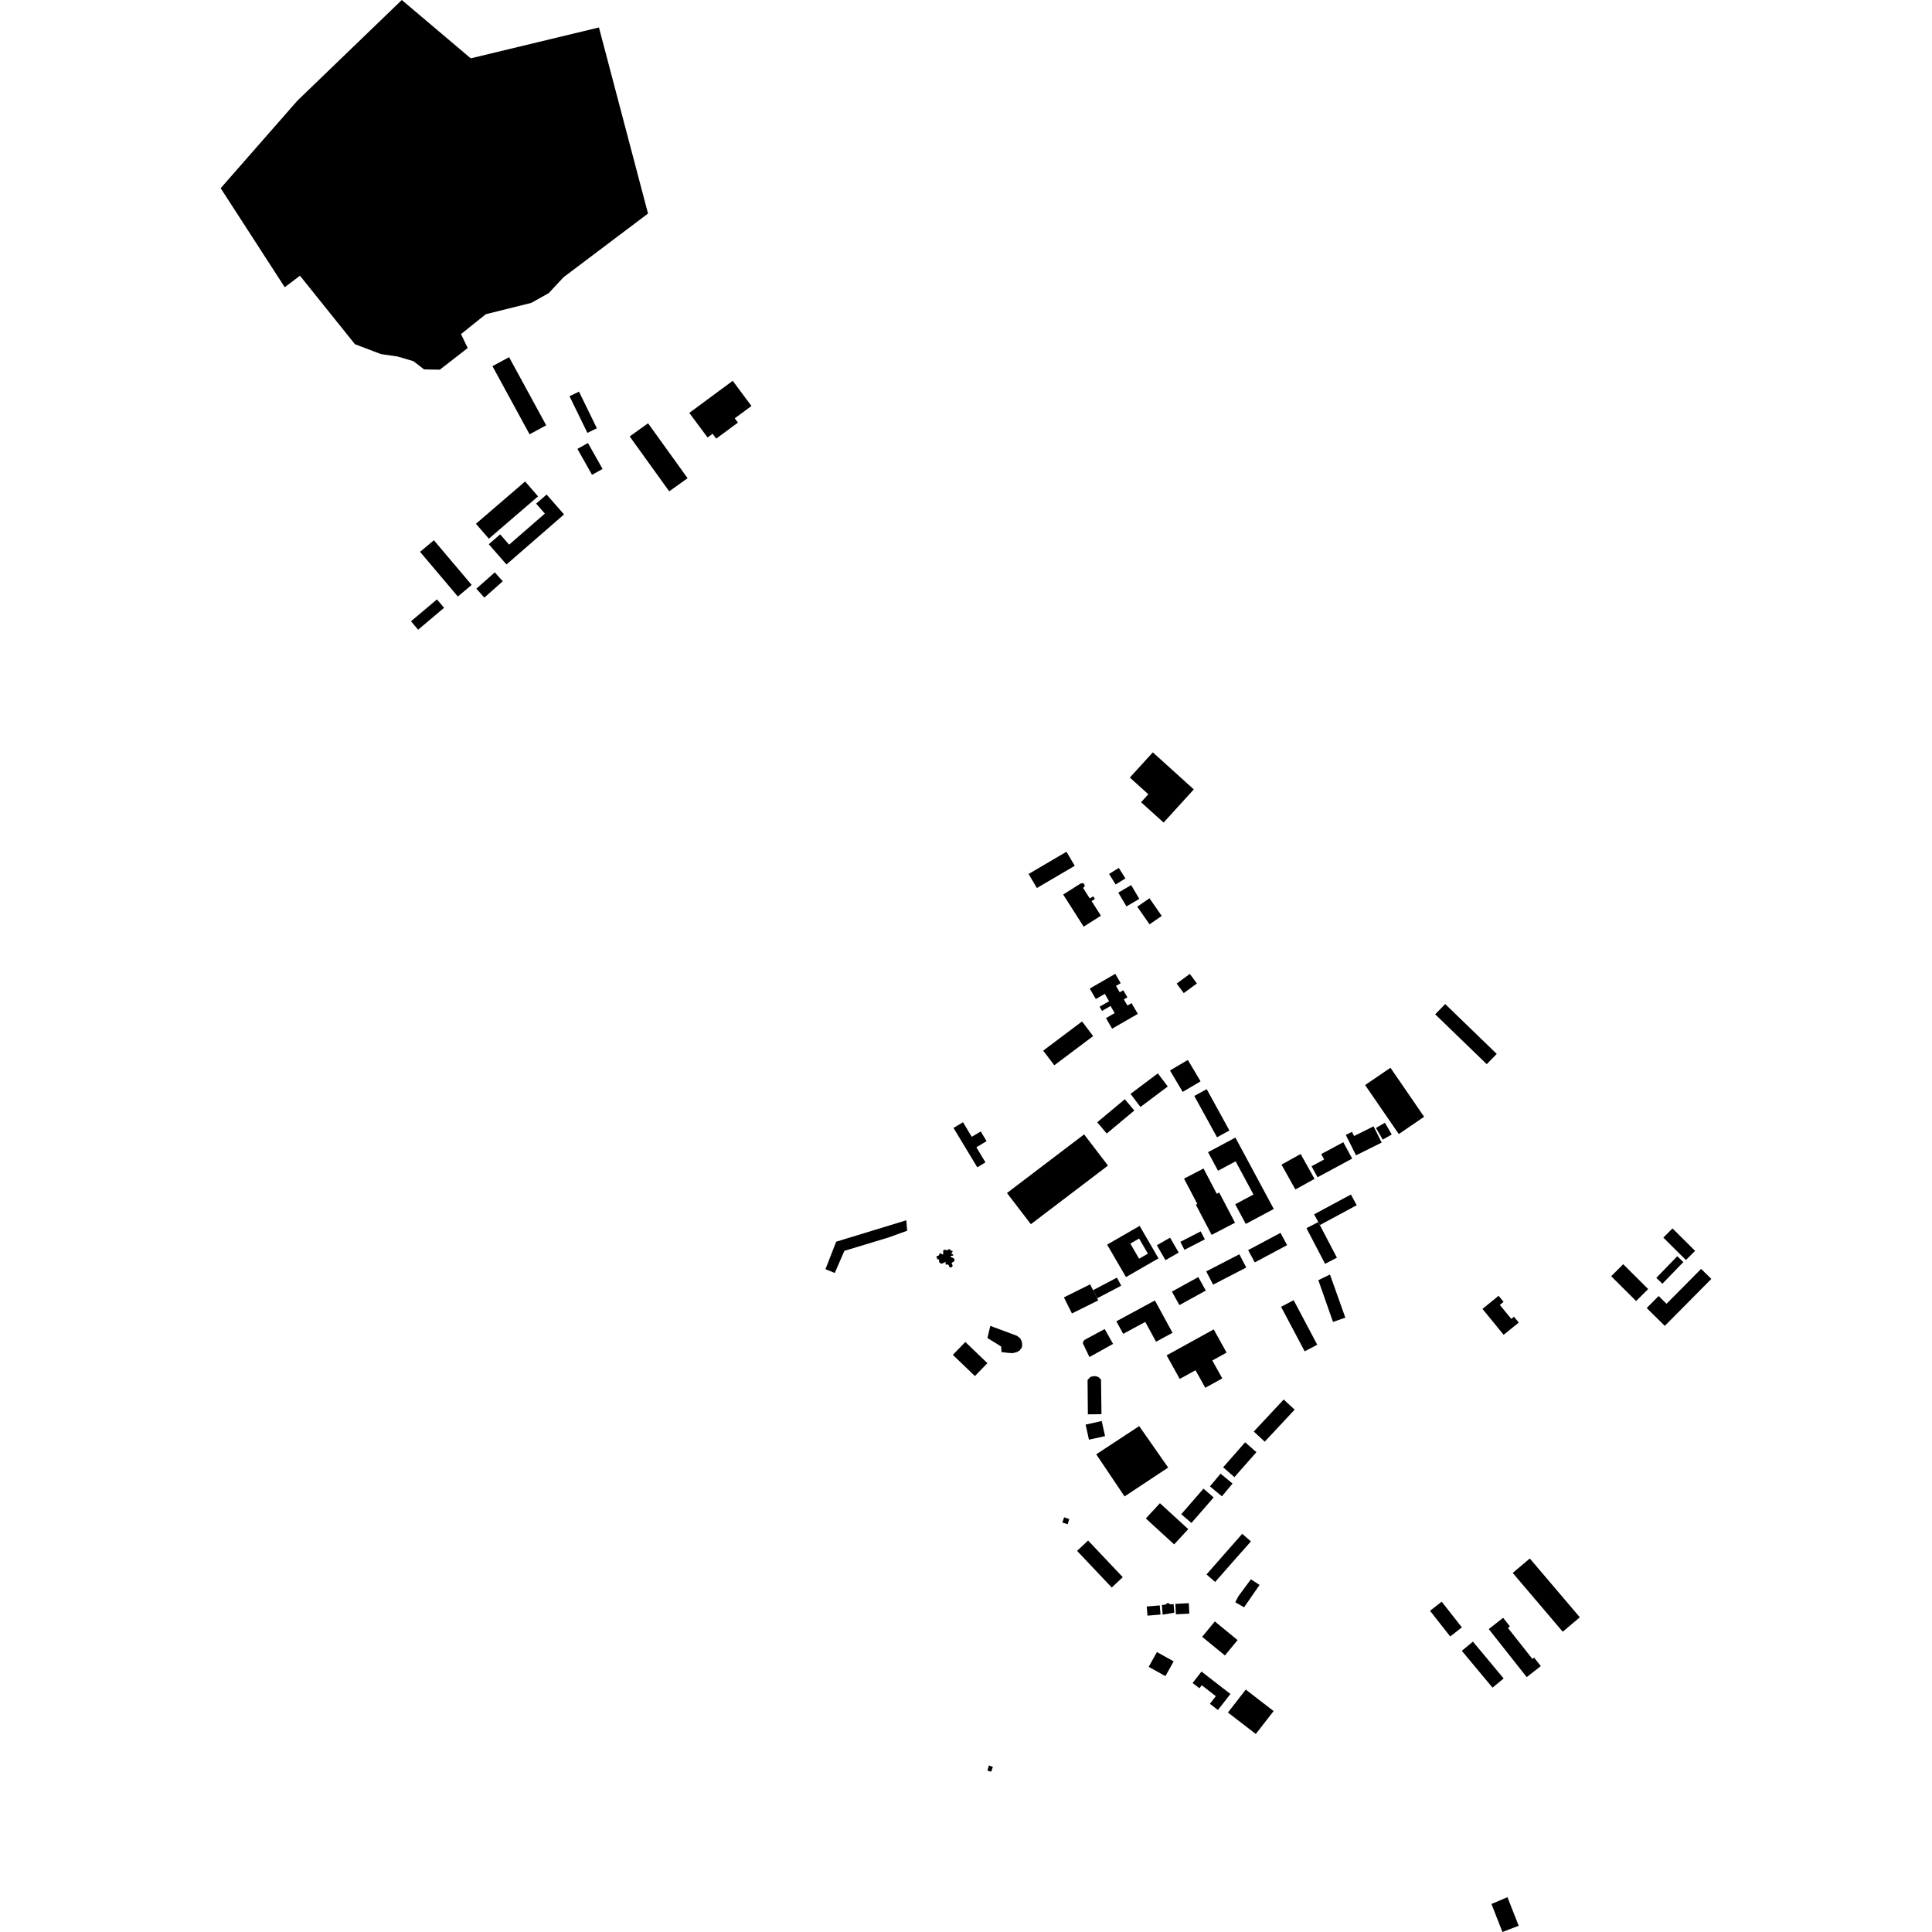 <?xml version="1.0" encoding="utf-8" standalone="no"?>
<!DOCTYPE svg PUBLIC "-//W3C//DTD SVG 1.1//EN"
  "http://www.w3.org/Graphics/SVG/1.1/DTD/svg11.dtd">
<!-- Created with matplotlib (https://matplotlib.org/) -->
<svg height="288pt" version="1.1" viewBox="0 0 288 288" width="288pt" xmlns="http://www.w3.org/2000/svg" xmlns:xlink="http://www.w3.org/1999/xlink">
 <defs>
  <style type="text/css">
*{stroke-linecap:butt;stroke-linejoin:round;}
  </style>
 </defs>
 <g id="figure_1">
  <g id="patch_1">
   <path d="M 0 288 
L 288 288 
L 288 0 
L 0 0 
z
" style="fill:none;opacity:0;"/>
  </g>
  <g id="axes_1">
   <g id="PatchCollection_1">
    <path clip-path="url(#p2e02007066)" d="M 124.436 189.762 
L 123.05 189.194 
L 124.65 185.097 
L 135.102 181.906 
L 135.23 183.462 
L 132.452 184.467 
L 125.871 186.461 
L 124.436 189.762 
"/>
    <path clip-path="url(#p2e02007066)" d="M 158.627 226.178 
L 159.393 226.451 
L 159.157 227.218 
L 158.367 226.969 
L 158.627 226.178 
"/>
    <path clip-path="url(#p2e02007066)" d="M 147.408 263.172 
L 147.195 263.953 
L 147.752 264.103 
L 148.006 263.385 
L 147.408 263.172 
"/>
    <path clip-path="url(#p2e02007066)" d="M 75.501 84.144 
L 84.082 76.684 
L 81.485 73.719 
L 79.922 75.077 
L 81.221 76.56 
L 75.897 81.189 
L 74.554 79.657 
L 72.861 81.129 
L 75.501 84.144 
"/>
    <path clip-path="url(#p2e02007066)" d="M 70.948 78.079 
L 78.278 71.77 
L 80.205 73.994 
L 72.875 80.301 
L 70.948 78.079 
"/>
    <path clip-path="url(#p2e02007066)" d="M 173.908 202.039 
L 180.925 198.17 
L 182.847 201.632 
L 180.719 202.805 
L 182.204 205.478 
L 179.669 206.875 
L 178.216 204.259 
L 175.862 205.555 
L 173.908 202.039 
"/>
    <path clip-path="url(#p2e02007066)" d="M 163.415 216.791 
L 167.635 223.072 
L 174.136 218.767 
L 169.817 212.586 
L 163.415 216.791 
"/>
    <path clip-path="url(#p2e02007066)" d="M 180.081 171.755 
L 181.567 174.519 
L 184.192 173.119 
L 186.853 178.069 
L 184.129 179.52 
L 185.703 182.448 
L 189.88 180.22 
L 184.159 169.579 
L 180.081 171.755 
"/>
    <path clip-path="url(#p2e02007066)" d="M 32.896 28.055 
L 42.444 42.815 
L 44.716 41.102 
L 52.915 51.316 
L 56.785 52.78 
L 59.273 53.147 
L 61.632 53.842 
L 63.213 55.065 
L 65.566 55.108 
L 69.72 51.878 
L 68.72 49.804 
L 72.419 46.839 
L 79.202 45.149 
L 81.804 43.691 
L 84.005 41.327 
L 96.599 31.833 
L 89.284 4.093 
L 70.174 8.697 
L 59.897 0 
L 44.346 14.99 
L 32.896 28.055 
"/>
    <path clip-path="url(#p2e02007066)" d="M 223.394 193.162 
L 220.987 195.115 
L 224.147 198.978 
L 226.398 197.151 
L 225.688 196.283 
L 225.286 196.608 
L 223.577 194.519 
L 224.134 194.067 
L 223.394 193.162 
"/>
    <path clip-path="url(#p2e02007066)" d="M 193.886 172.025 
L 191.029 173.609 
L 193.099 177.315 
L 195.956 175.733 
L 193.886 172.025 
"/>
    <path clip-path="url(#p2e02007066)" d="M 200.242 170.267 
L 201.568 172.709 
L 196.734 175.313 
L 196.401 175.492 
L 195.511 173.85 
L 197.385 172.84 
L 196.952 172.04 
L 200.242 170.267 
"/>
    <path clip-path="url(#p2e02007066)" d="M 205.964 170.324 
L 204.754 167.902 
L 201.846 169.342 
L 201.536 168.72 
L 200.617 169.178 
L 202.137 172.222 
L 205.964 170.324 
"/>
    <path clip-path="url(#p2e02007066)" d="M 206.449 167.366 
L 205.109 168.14 
L 206.124 169.885 
L 207.463 169.114 
L 206.449 167.366 
"/>
    <path clip-path="url(#p2e02007066)" d="M 161.046 131.727 
L 158.487 133.347 
L 161.542 138.132 
L 164.112 136.505 
L 162.718 134.319 
L 163.214 134.004 
L 162.962 133.609 
L 162.454 133.931 
L 161.454 132.366 
L 161.655 132.17 
L 161.69 132.039 
L 161.668 131.888 
L 161.596 131.763 
L 161.495 131.691 
L 161.348 131.65 
L 161.206 131.664 
L 161.046 131.727 
"/>
    <path clip-path="url(#p2e02007066)" d="M 168.62 131.939 
L 166.703 133.062 
L 167.917 135.12 
L 169.834 133.995 
L 168.62 131.939 
"/>
    <path clip-path="url(#p2e02007066)" d="M 171.348 133.903 
L 173.177 136.535 
L 171.358 137.789 
L 169.527 135.159 
L 171.348 133.903 
"/>
    <path clip-path="url(#p2e02007066)" d="M 166.778 129.377 
L 165.326 130.28 
L 166.311 131.85 
L 167.762 130.947 
L 166.778 129.377 
"/>
    <path clip-path="url(#p2e02007066)" d="M 158.975 126.97 
L 153.33 130.284 
L 154.568 132.374 
L 160.211 129.062 
L 158.975 126.97 
"/>
    <path clip-path="url(#p2e02007066)" d="M 171.847 112.151 
L 168.425 115.91 
L 171.179 118.399 
L 170.098 119.586 
L 173.455 122.619 
L 177.958 117.674 
L 171.847 112.151 
"/>
    <path clip-path="url(#p2e02007066)" d="M 75.888 53.244 
L 73.409 54.584 
L 78.941 64.741 
L 81.421 63.401 
L 75.888 53.244 
"/>
    <path clip-path="url(#p2e02007066)" d="M 96.606 63.099 
L 93.866 65.057 
L 99.759 73.242 
L 102.498 71.284 
L 96.606 63.099 
"/>
    <path clip-path="url(#p2e02007066)" d="M 109.227 56.769 
L 102.752 61.55 
L 105.477 65.213 
L 106.224 64.662 
L 106.763 65.387 
L 110.002 62.994 
L 109.529 62.359 
L 112.017 60.521 
L 109.227 56.769 
"/>
    <path clip-path="url(#p2e02007066)" d="M 64.677 80.533 
L 62.617 82.262 
L 68.252 88.923 
L 70.312 87.194 
L 64.677 80.533 
"/>
    <path clip-path="url(#p2e02007066)" d="M 73.758 85.319 
L 71.01 87.758 
L 72.197 89.087 
L 74.946 86.649 
L 73.758 85.319 
"/>
    <path clip-path="url(#p2e02007066)" d="M 65.136 89.35 
L 61.267 92.614 
L 62.331 93.866 
L 66.201 90.604 
L 65.136 89.35 
"/>
    <path clip-path="url(#p2e02007066)" d="M 89.823 69.905 
L 87.645 66.039 
L 86.076 66.915 
L 88.255 70.781 
L 89.823 69.905 
"/>
    <path clip-path="url(#p2e02007066)" d="M 86.31 58.382 
L 88.975 63.842 
L 87.562 64.528 
L 84.897 59.066 
L 86.31 58.382 
"/>
    <path clip-path="url(#p2e02007066)" d="M 166.253 145.169 
L 162.446 147.362 
L 163.352 148.924 
L 164.692 148.152 
L 165.329 149.253 
L 163.915 150.068 
L 164.279 150.696 
L 165.549 149.965 
L 166.162 151.021 
L 164.867 151.768 
L 165.782 153.344 
L 169.611 151.139 
L 168.682 149.536 
L 168.062 149.893 
L 167.527 148.973 
L 168.057 148.669 
L 167.446 147.617 
L 166.913 147.922 
L 166.358 146.965 
L 167.06 146.562 
L 166.253 145.169 
"/>
    <path clip-path="url(#p2e02007066)" d="M 141.861 188.902 
L 141.919 188.864 
L 141.961 188.797 
L 141.984 188.744 
L 142.005 188.681 
L 141.998 188.623 
L 141.863 188.329 
L 141.854 188.282 
L 141.884 188.244 
L 142.062 188.13 
L 142.138 188.083 
L 142.214 188.028 
L 142.272 187.962 
L 142.287 187.876 
L 142.279 187.743 
L 142.244 187.643 
L 142.172 187.578 
L 141.726 187.365 
L 141.708 187.315 
L 141.698 187.265 
L 141.714 187.225 
L 142.044 187.181 
L 142.083 187.154 
L 142.095 187.083 
L 142.089 187.033 
L 142.046 187.002 
L 141.853 186.874 
L 141.833 186.824 
L 141.83 186.781 
L 141.966 186.643 
L 141.995 186.593 
L 141.999 186.536 
L 141.983 186.494 
L 141.955 186.455 
L 141.907 186.448 
L 141.738 186.445 
L 141.708 186.438 
L 141.691 186.416 
L 141.658 186.284 
L 141.629 186.231 
L 141.573 186.215 
L 141.5 186.21 
L 141.433 186.226 
L 141.234 186.351 
L 141.188 186.37 
L 141.136 186.378 
L 141.059 186.34 
L 140.86 186.298 
L 140.73 186.313 
L 140.623 186.375 
L 140.594 186.458 
L 140.608 186.942 
L 140.568 186.993 
L 140.512 187.004 
L 140.187 186.817 
L 140.127 186.827 
L 140.073 186.868 
L 139.952 187.131 
L 139.93 187.161 
L 139.884 187.182 
L 139.688 187.22 
L 139.623 187.276 
L 139.607 187.372 
L 139.661 187.566 
L 139.742 187.707 
L 139.782 187.729 
L 139.938 187.746 
L 139.979 187.77 
L 139.993 187.821 
L 139.971 187.976 
L 139.985 188.08 
L 140.061 188.205 
L 140.184 188.314 
L 140.322 188.371 
L 140.464 188.343 
L 140.533 188.317 
L 140.912 188.137 
L 140.974 188.161 
L 140.988 188.228 
L 140.923 188.412 
L 140.943 188.466 
L 140.991 188.494 
L 141.077 188.495 
L 141.24 188.508 
L 141.283 188.511 
L 141.365 188.533 
L 141.423 188.605 
L 141.508 188.85 
L 141.58 188.892 
L 141.667 188.93 
L 141.767 188.922 
L 141.861 188.902 
"/>
    <path clip-path="url(#p2e02007066)" d="M 164.676 198.116 
L 161.881 199.621 
L 161.627 199.78 
L 161.457 200.021 
L 161.434 200.274 
L 162.402 202.295 
L 165.923 200.331 
L 164.676 198.116 
"/>
    <path clip-path="url(#p2e02007066)" d="M 162.504 191.456 
L 158.594 193.4 
L 159.794 195.793 
L 163.711 193.847 
L 163.557 193.536 
L 162.939 192.325 
L 162.504 191.456 
"/>
    <path clip-path="url(#p2e02007066)" d="M 166.414 196.964 
L 172.158 193.856 
L 174.787 198.677 
L 172.331 200.006 
L 170.723 197.055 
L 167.433 198.835 
L 166.414 196.964 
"/>
    <path clip-path="url(#p2e02007066)" d="M 174.694 192.537 
L 175.813 194.551 
L 179.746 192.382 
L 178.627 190.368 
L 174.694 192.537 
"/>
    <path clip-path="url(#p2e02007066)" d="M 191.36 208.621 
L 192.991 210.135 
L 188.53 214.91 
L 186.899 213.396 
L 191.36 208.621 
"/>
    <path clip-path="url(#p2e02007066)" d="M 185.61 215 
L 187.293 216.469 
L 184.013 220.197 
L 182.331 218.728 
L 185.61 215 
"/>
    <path clip-path="url(#p2e02007066)" d="M 179.4 221.912 
L 180.915 223.222 
L 177.603 227.027 
L 176.089 225.719 
L 179.4 221.912 
"/>
    <path clip-path="url(#p2e02007066)" d="M 172.908 224.079 
L 177.129 227.943 
L 175.028 230.221 
L 170.807 226.357 
L 172.908 224.079 
"/>
    <path clip-path="url(#p2e02007066)" d="M 162.202 229.644 
L 167.37 235.105 
L 165.727 236.649 
L 160.559 231.186 
L 162.202 229.644 
"/>
    <path clip-path="url(#p2e02007066)" d="M 161.605 169.102 
L 155.025 174.103 
L 150.109 177.842 
L 153.67 182.49 
L 165.166 173.75 
L 161.605 169.102 
"/>
    <path clip-path="url(#p2e02007066)" d="M 215.433 149.672 
L 223.117 157.104 
L 221.625 158.634 
L 213.941 151.202 
L 215.433 149.672 
"/>
    <path clip-path="url(#p2e02007066)" d="M 181.091 241.705 
L 179.201 243.998 
L 182.597 246.776 
L 184.486 244.485 
L 181.091 241.705 
"/>
    <path clip-path="url(#p2e02007066)" d="M 171.232 248.474 
L 172.462 246.273 
L 174.957 247.656 
L 173.727 249.858 
L 171.232 248.474 
"/>
    <path clip-path="url(#p2e02007066)" d="M 175.21 239.085 
L 175.292 240.643 
L 177.293 240.539 
L 177.211 238.98 
L 175.21 239.085 
"/>
    <path clip-path="url(#p2e02007066)" d="M 186.467 235.423 
L 185.223 237.114 
L 184.598 237.961 
L 184.202 238.718 
L 184.135 238.845 
L 185.455 239.598 
L 187.762 236.262 
L 186.467 235.423 
"/>
    <path clip-path="url(#p2e02007066)" d="M 179.851 234.7 
L 181.139 235.822 
L 181.345 235.587 
L 181.894 234.963 
L 183.067 233.627 
L 183.736 232.865 
L 185.794 230.545 
L 186.472 229.773 
L 185.174 228.642 
L 179.851 234.7 
"/>
    <path clip-path="url(#p2e02007066)" d="M 181.949 219.674 
L 183.735 221.153 
L 182.149 223.053 
L 180.363 221.574 
L 181.949 219.674 
"/>
    <path clip-path="url(#p2e02007066)" d="M 147.624 197.646 
L 151.576 199.116 
L 152.075 199.482 
L 152.303 199.949 
L 152.382 200.466 
L 152.312 200.885 
L 151.998 201.312 
L 151.575 201.559 
L 150.956 201.713 
L 150.286 201.67 
L 149.295 201.556 
L 149.237 200.717 
L 147.194 199.452 
L 147.624 197.646 
"/>
    <path clip-path="url(#p2e02007066)" d="M 174.949 239.129 
L 174.409 239.145 
L 174.2 238.975 
L 173.994 238.986 
L 173.715 239.2 
L 173.203 239.261 
L 173.312 240.693 
L 175.056 240.399 
L 174.949 239.129 
"/>
    <path clip-path="url(#p2e02007066)" d="M 172.882 239.316 
L 170.94 239.48 
L 171.056 240.843 
L 172.996 240.679 
L 172.882 239.316 
"/>
    <path clip-path="url(#p2e02007066)" d="M 162.167 210.832 
L 162.121 205.709 
L 162.562 205.241 
L 163.168 205.123 
L 163.697 205.245 
L 164.128 205.643 
L 164.193 210.811 
L 162.167 210.832 
"/>
    <path clip-path="url(#p2e02007066)" d="M 161.83 212.362 
L 162.329 214.61 
L 164.73 214.081 
L 164.23 211.832 
L 161.83 212.362 
"/>
    <path clip-path="url(#p2e02007066)" d="M 177.778 250.881 
L 179.106 249.178 
L 183.419 252.518 
L 181.553 254.908 
L 180.36 253.984 
L 181.247 252.847 
L 179.142 251.216 
L 178.792 251.666 
L 177.778 250.881 
"/>
    <path clip-path="url(#p2e02007066)" d="M 185.704 251.865 
L 183.048 255.283 
L 187.199 258.483 
L 189.856 255.066 
L 185.704 251.865 
"/>
    <path clip-path="url(#p2e02007066)" d="M 179.808 189.525 
L 184.747 186.973 
L 185.775 188.947 
L 180.836 191.499 
L 179.808 189.525 
"/>
    <path clip-path="url(#p2e02007066)" d="M 186.059 186.353 
L 187.043 188.183 
L 191.868 185.611 
L 190.884 183.779 
L 189.991 184.255 
L 186.059 186.353 
"/>
    <path clip-path="url(#p2e02007066)" d="M 195.891 181.02 
L 196.515 182.168 
L 196.756 182.616 
L 202.244 179.66 
L 201.378 178.065 
L 197.503 180.151 
L 195.891 181.02 
"/>
    <path clip-path="url(#p2e02007066)" d="M 194.751 183.082 
L 196.515 182.168 
L 199.29 187.481 
L 197.526 188.394 
L 194.964 183.487 
L 194.751 183.082 
"/>
    <path clip-path="url(#p2e02007066)" d="M 223.963 288 
L 226.389 287.071 
L 224.714 282.81 
L 222.332 283.824 
L 223.963 288 
"/>
    <path clip-path="url(#p2e02007066)" d="M 219.567 244.713 
L 224.146 250.205 
L 222.49 251.576 
L 217.911 246.084 
L 219.567 244.713 
"/>
    <path clip-path="url(#p2e02007066)" d="M 224.067 241.164 
L 225.077 242.443 
L 224.784 242.674 
L 228.435 247.296 
L 228.688 247.097 
L 229.685 248.359 
L 227.584 250.007 
L 221.926 242.844 
L 224.067 241.164 
"/>
    <path clip-path="url(#p2e02007066)" d="M 228.046 232.321 
L 225.499 234.472 
L 232.954 243.239 
L 235.502 241.088 
L 228.046 232.321 
"/>
    <path clip-path="url(#p2e02007066)" d="M 214.911 238.761 
L 217.918 242.59 
L 216.178 243.946 
L 213.173 240.118 
L 214.911 238.761 
"/>
    <path clip-path="url(#p2e02007066)" d="M 207.274 159.171 
L 212.292 166.476 
L 211.901 166.742 
L 210.702 167.56 
L 208.514 169.052 
L 203.496 161.747 
L 207.274 159.171 
"/>
    <path clip-path="url(#p2e02007066)" d="M 177.072 158.005 
L 174.408 159.575 
L 176.304 162.767 
L 178.967 161.197 
L 177.072 158.005 
"/>
    <path clip-path="url(#p2e02007066)" d="M 179.88 162.36 
L 178.03 163.37 
L 181.419 169.531 
L 183.268 168.522 
L 179.88 162.36 
"/>
    <path clip-path="url(#p2e02007066)" d="M 143.9 200.045 
L 142.04 201.967 
L 145.33 205.126 
L 147.19 203.204 
L 143.9 200.045 
"/>
    <path clip-path="url(#p2e02007066)" d="M 255.104 190.646 
L 248.17 197.644 
L 245.471 194.988 
L 247.247 193.198 
L 248.425 194.355 
L 253.583 189.15 
L 255.104 190.646 
"/>
    <path clip-path="url(#p2e02007066)" d="M 241.969 188.456 
L 245.687 192.156 
L 243.894 193.945 
L 240.176 190.243 
L 241.969 188.456 
"/>
    <path clip-path="url(#p2e02007066)" d="M 249.318 183.12 
L 252.685 186.464 
L 251.318 187.83 
L 247.951 184.486 
L 249.318 183.12 
"/>
    <path clip-path="url(#p2e02007066)" d="M 250.025 187.263 
L 250.934 188.135 
L 247.81 191.364 
L 246.902 190.492 
L 250.025 187.263 
"/>
    <path clip-path="url(#p2e02007066)" d="M 167.676 163.86 
L 163.563 167.293 
L 164.979 168.975 
L 169.091 165.543 
L 167.676 163.86 
"/>
    <path clip-path="url(#p2e02007066)" d="M 172.598 160.005 
L 168.526 163.064 
L 170.004 165.018 
L 174.076 161.96 
L 172.598 160.005 
"/>
    <path clip-path="url(#p2e02007066)" d="M 161.3 152.264 
L 155.509 156.617 
L 157.163 158.8 
L 162.954 154.447 
L 161.3 152.264 
"/>
    <path clip-path="url(#p2e02007066)" d="M 142.138 168.136 
L 145.678 174.005 
L 146.902 173.272 
L 145.546 171.024 
L 147.067 170.111 
L 146.196 168.665 
L 144.861 169.464 
L 143.55 167.289 
L 142.138 168.136 
"/>
    <path clip-path="url(#p2e02007066)" d="M 196.523 190.836 
L 198.255 189.988 
L 200.548 196.417 
L 198.708 197.059 
L 196.681 191.288 
L 196.523 190.836 
"/>
    <path clip-path="url(#p2e02007066)" d="M 192.843 193.818 
L 190.968 194.802 
L 194.485 201.44 
L 196.359 200.455 
L 192.843 193.818 
"/>
    <path clip-path="url(#p2e02007066)" d="M 184.103 182.268 
L 181.744 177.766 
L 181.381 177.957 
L 179.407 174.188 
L 176.503 175.697 
L 178.479 179.468 
L 178.263 179.58 
L 180.62 184.08 
L 182.427 183.14 
L 184.103 182.268 
"/>
    <path clip-path="url(#p2e02007066)" d="M 174.422 184.496 
L 175.705 186.718 
L 173.733 187.849 
L 172.452 185.625 
L 174.422 184.496 
"/>
    <path clip-path="url(#p2e02007066)" d="M 178.987 183.559 
L 179.603 184.747 
L 176.565 186.31 
L 175.949 185.121 
L 178.987 183.559 
"/>
    <path clip-path="url(#p2e02007066)" d="M 166.499 190.454 
L 162.939 192.325 
L 163.557 193.536 
L 167.136 191.656 
L 166.499 190.454 
"/>
    <path clip-path="url(#p2e02007066)" d="M 175.404 146.616 
L 176.459 148.043 
L 178.419 146.606 
L 177.364 145.179 
L 175.404 146.616 
"/>
    <path clip-path="url(#p2e02007066)" d="M 169.883 182.74 
L 172.694 187.582 
L 167.849 190.372 
L 165.038 185.533 
L 169.883 182.74 
M 169.802 184.627 
L 168.494 185.381 
L 169.803 187.635 
L 171.112 186.88 
L 169.802 184.627 
"/>
   </g>
  </g>
 </g>
 <defs>
  <clipPath id="p2e02007066">
   <rect height="288" width="222.209" x="32.896" y="0"/>
  </clipPath>
 </defs>
</svg>
